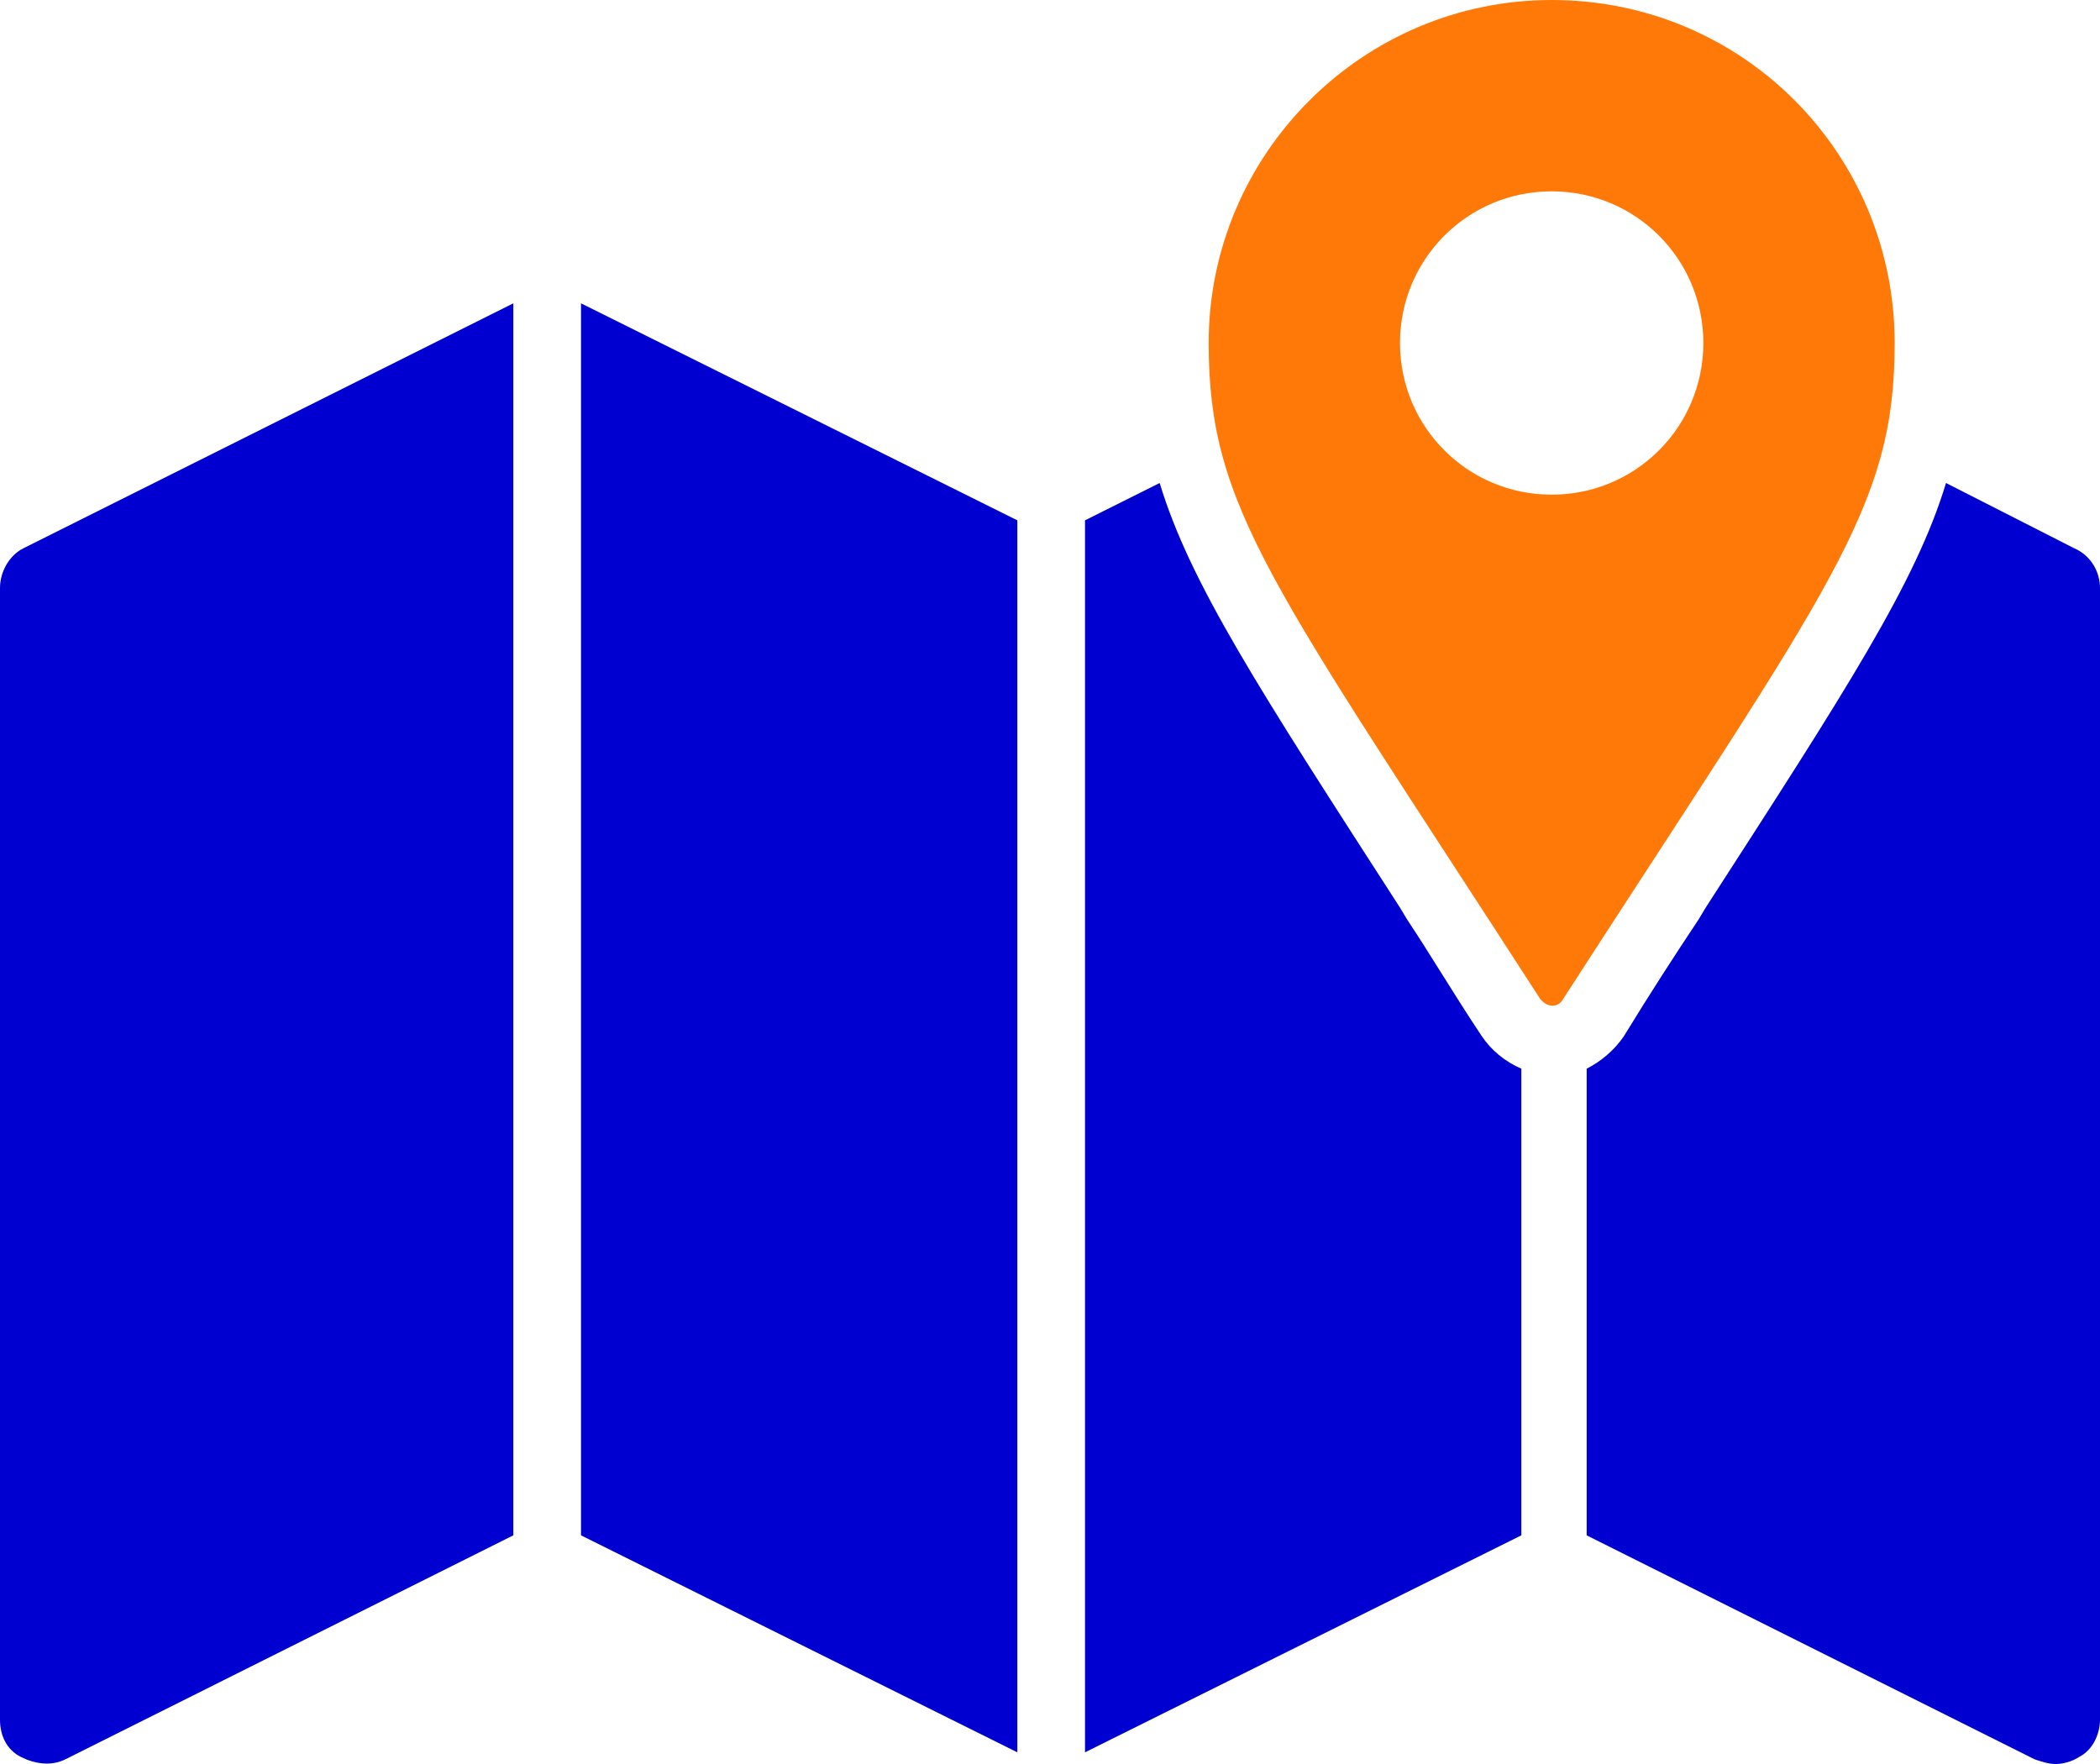<?xml version="1.0" encoding="utf-8"?>
<!-- Generator: Adobe Illustrator 25.0.0, SVG Export Plug-In . SVG Version: 6.00 Build 0)  -->
<svg version="1.1" id="Calque_1" xmlns="http://www.w3.org/2000/svg" xmlns:xlink="http://www.w3.org/1999/xlink" x="0px" y="0px"
	 viewBox="0 0 90 75.6" style="enable-background:new 0 0 90 75.6;" xml:space="preserve">
<style type="text/css">
	.st0{fill:#0000D1;}
	.st1{fill:#FF7908;}
</style>
<polygon class="st0" points="24.9,65.8 43.6,75.1 43.6,22.3 24.9,13 "/>
<path class="st0" d="M0,25.2v48.5c0,0.7,0.3,1.3,0.9,1.6c0.6,0.3,1.3,0.4,1.9,0.1L22,65.8V13l-21,10.5C0.4,23.8,0,24.5,0,25.2z"/>
<path class="st1" d="M66.5,0c-8.1,0-14.7,6.6-14.7,14.7c0,7.1,2.7,10.3,14.2,28.1c0.3,0.4,0.8,0.4,1,0c11.5-17.8,14.2-21,14.2-28.1
	C81.2,6.6,74.7,0,66.5,0z M66.5,21.2c-3.6,0-6.5-2.9-6.5-6.5c0-3.6,2.9-6.5,6.5-6.5s6.5,2.9,6.5,6.5C73,18.3,70.1,21.2,66.5,21.2z"
	/>
<path class="st0" d="M88.9,23.5l-5.5-2.8c-1.3,4.3-4.3,8.9-10.3,18.2l-0.3,0.5c-1,1.5-2.1,3.2-3.2,5c-0.4,0.6-1,1.1-1.6,1.4v20
	l19.2,9.6c0.3,0.1,0.6,0.2,0.9,0.2c0.3,0,0.7-0.1,1-0.3c0.6-0.3,0.9-1,0.9-1.6V25.2C90,24.5,89.6,23.8,88.9,23.5z"/>
<path class="st0" d="M63.5,44.4c-1.2-1.8-2.2-3.5-3.2-5l-0.3-0.5c-6-9.3-9-13.9-10.3-18.2l-3.2,1.6v52.8l18.7-9.3v-20
	C64.5,45.5,63.9,45,63.5,44.4z"/>
</svg>
